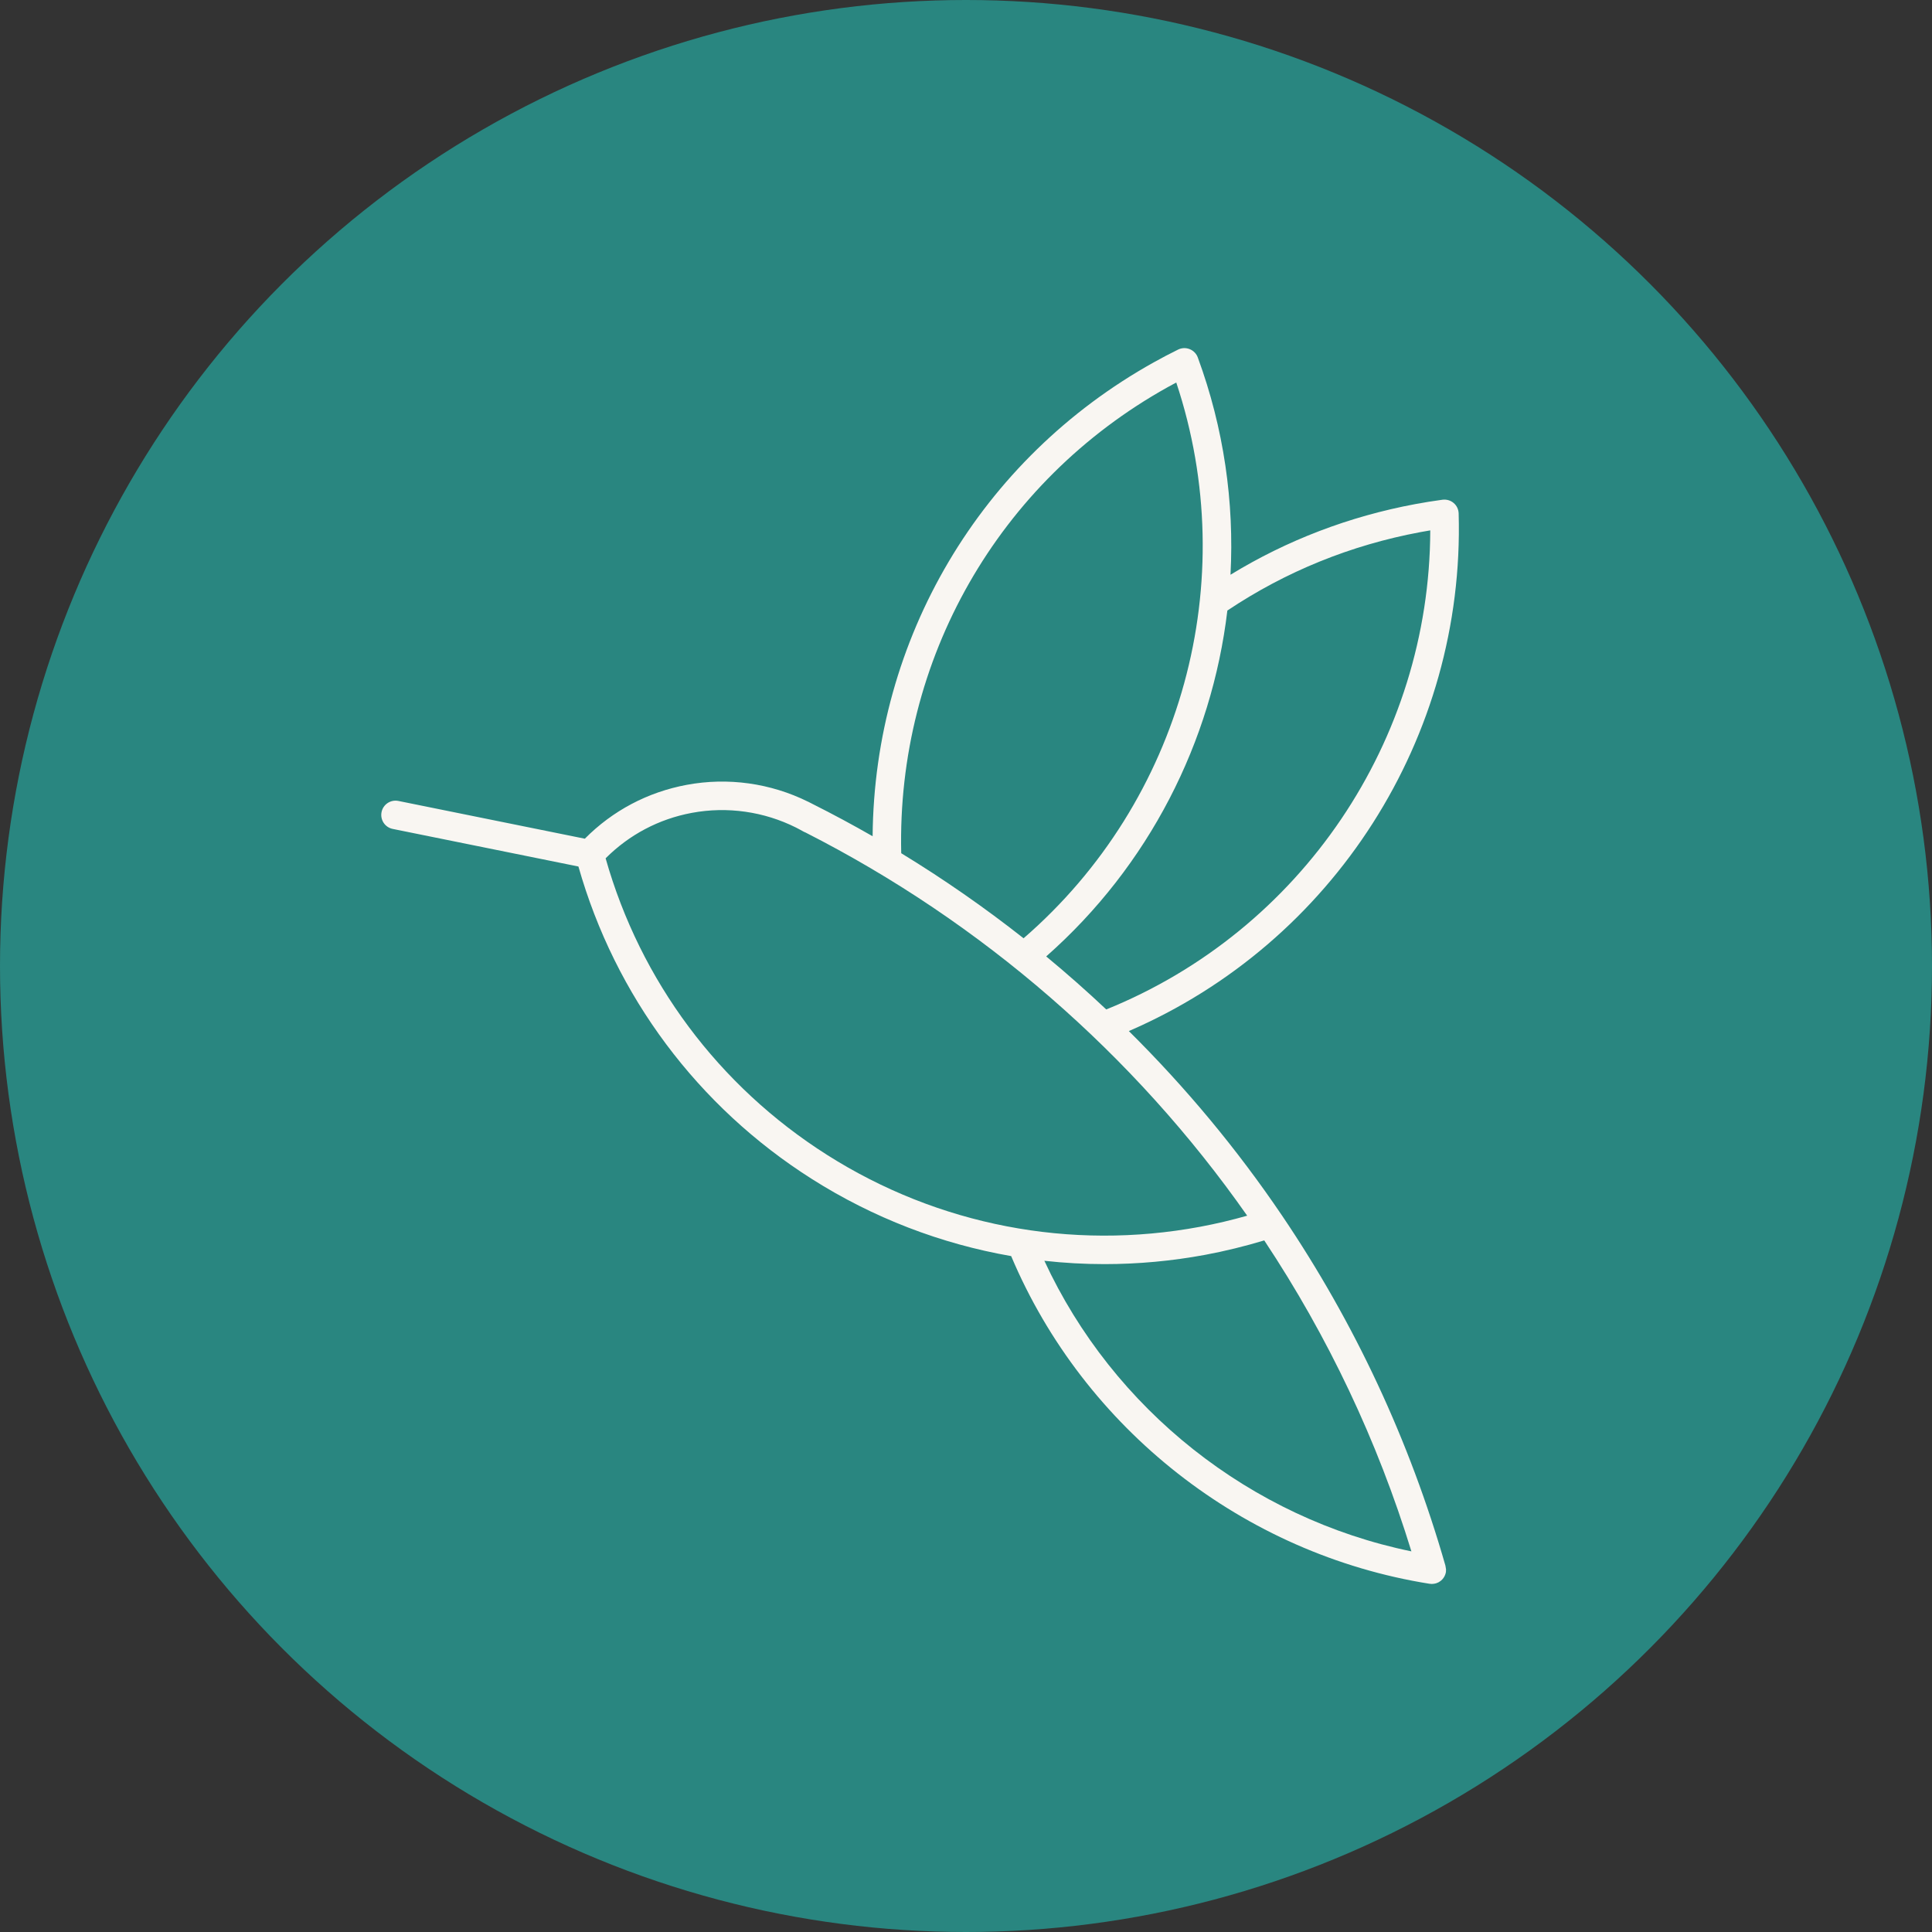 <svg viewBox="0 0 462 462" version="1.1" xmlns="http://www.w3.org/2000/svg" id="Capa_1">
  
  <rect x="0" y="0" width="462" height="462" fill="#333333" stroke="none"/>
  
  <defs>
    <style>
      .st0 {
        fill: #f9f6f2;
      }

      .st1 {
        fill: #298680;
      }
    </style>
  </defs>
  <circle r="231" cy="231" cx="231" class="st1"></circle>
  <path d="M345.76,375.12c0-.05-.02-.11-.02-.16-.02-.18-.05-.35-.09-.52,0-.01,0-.02,0-.03-8.55-29.88-21.7-58.04-39.06-83.71,0,0,0,0,0,0-10.76-15.9-23.06-30.68-36.65-44.14,48.89-21.12,80.39-70.21,78.87-123.78-.03-.97-.46-1.88-1.2-2.5-.74-.63-1.7-.9-2.67-.78-2.21.3-4.39.65-6.48,1.04-15.82,2.95-30.67,8.62-44.21,16.9.92-17.34-1.58-35-7.82-51.96-.33-.91-1.04-1.63-1.94-1.99-.9-.36-1.91-.32-2.78.11-1.99.98-3.95,2.01-5.81,3.05-41.49,23.12-66.84,66.14-67.23,113.32-4.71-2.7-9.51-5.28-14.37-7.72-.26-.14-.52-.27-.78-.4-.08-.04-.15-.08-.23-.12-.02-.01-.04-.01-.06-.02-8.95-4.43-19.14-5.87-29.01-4.03-9.35,1.74-17.73,6.18-24.37,12.88l-44.59-9.03c-1.85-.37-3.65.82-4.02,2.67-.37,1.85.82,3.65,2.67,4.02l44.41,8.99c8.78,30.93,28.52,57.41,55.82,74.72,14.7,9.32,30.88,15.52,47.66,18.44,17.44,41.31,55.57,71.26,100,78.35.19.03.39.05.59.05.18,0,.37-.02.55-.05.06-.01.12-.02.18-.04.07-.02.14-.02.21-.04.04-.01.07-.03.11-.04.13-.04.26-.1.39-.15.07-.03.14-.06.21-.1.13-.07.25-.15.36-.24.05-.04.11-.07.16-.11.49-.4.86-.93,1.07-1.55.02-.05.02-.09.04-.14.04-.13.08-.26.1-.4,0-.03,0-.05,0-.08.01-.09,0-.17.01-.26,0-.14.02-.29,0-.43ZM339.69,127.24c.77-.14,1.54-.28,2.33-.41-.14,50.22-30.82,95.68-77.48,114.56-4.65-4.38-9.44-8.61-14.36-12.68,24.58-21.68,39.59-51.35,43.32-82.71,13.97-9.34,29.5-15.65,46.19-18.76ZM279.2,92.6c.68-.38,1.38-.76,2.08-1.13,15.81,47.48,1.38,100.11-36.51,132.9-9.33-7.35-19.1-14.14-29.26-20.34-1.08-46.28,23.19-88.86,63.69-111.43ZM144.83,205.24c5.63-5.63,12.71-9.39,20.61-10.86,8.48-1.58,17.25-.32,24.92,3.52.27.13.53.28.8.42.37.2.74.39,1.1.6.13.07.26.12.39.17,42.17,21.46,78.54,53.03,105.59,91.62-3.7,1.05-7.47,1.94-11.26,2.65-30.96,5.77-62.64-.34-89.22-17.2-25.9-16.43-44.63-41.57-52.94-70.92ZM249.73,301.49c4.77.53,9.57.8,14.39.8,8.02,0,16.1-.74,24.12-2.23,4.75-.89,9.47-2.05,14.08-3.44,15.25,22.97,27.08,47.94,35.19,74.36-38.46-7.91-71.31-33.93-87.77-69.49Z" class="st0"></path>
</svg>